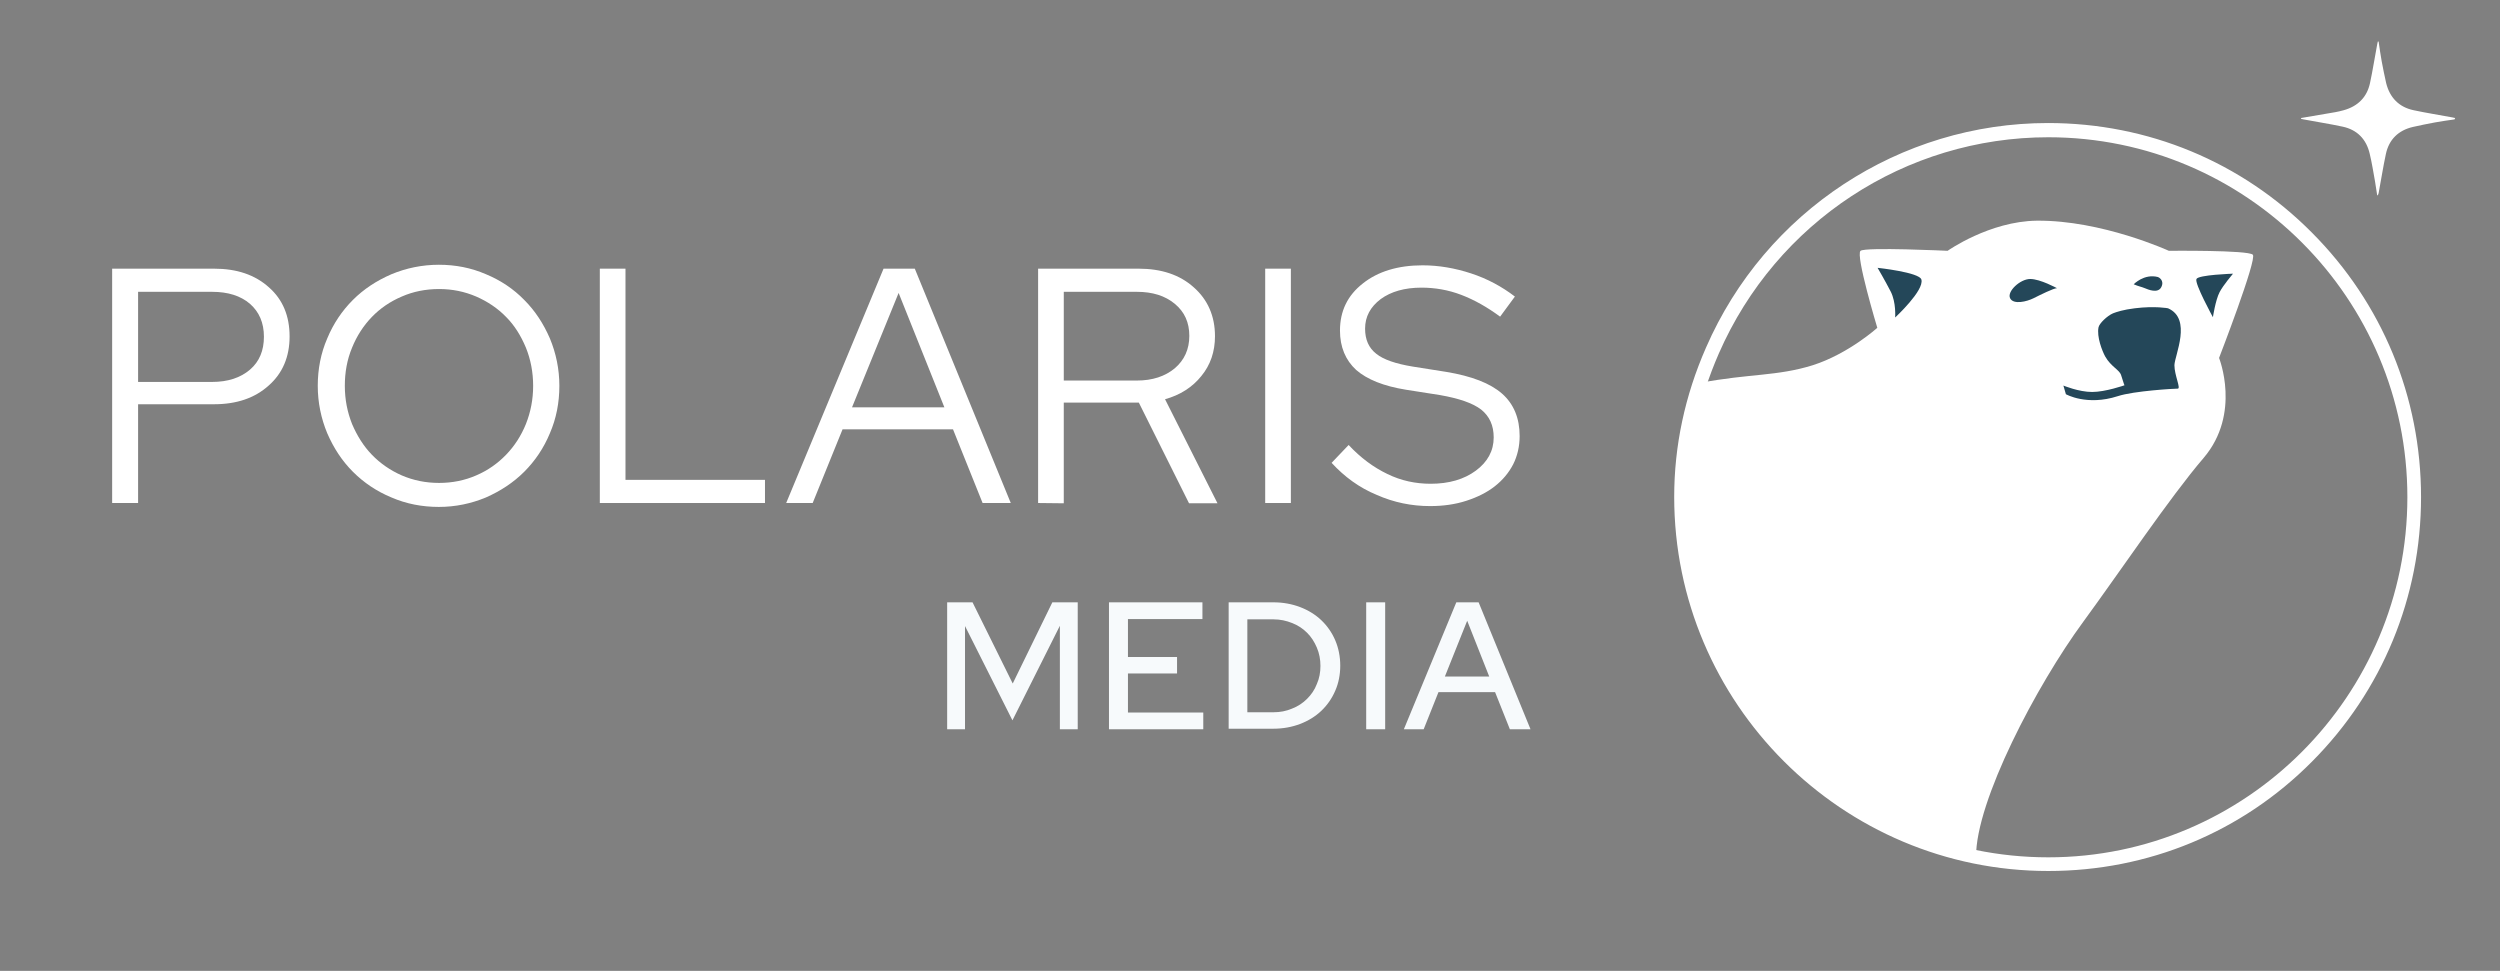 <svg xmlns="http://www.w3.org/2000/svg" xmlns:xlink="http://www.w3.org/1999/xlink" id="Ebene_4" x="0px" y="0px" viewBox="0 0 896.1 348" style="enable-background:new 0 0 896.1 348;" xml:space="preserve">
<rect x="0" y="0" width="896.1" height="348" fill="#808080" stroke="none"/>
<style type="text/css">
	.st0{fill:#FFFFFF;}
	.st1{fill:#244759;}
	.st2{fill:#F7FAFC;}
</style>
<g>
	<path class="st0" d="M734.2,312.2c-73.9,0-134.1-60.1-134.1-134.1c0-18.2,3.8-36.2,11.4-53.5c21.3-48.9,69.5-80.5,122.6-80.5   c35.8,0,69.4,13.9,94.6,39.3c25.2,25.3,39.1,58.9,39.1,94.8c0,35.8-13.9,69.5-39.1,94.8C803.6,298.3,770,312.2,734.2,312.2z    M734.2,49.2c-51.2,0-97.5,30.4-118.1,77.5c-7.3,16.7-11,34.1-11,51.5c0,71.2,57.9,129.1,129.1,129.1   c70.9,0,128.7-57.9,128.7-129.1C862.9,107,805.2,49.2,734.2,49.2z"></path>
	<g>
		<path class="st0" d="M746.7,222.9c13.2-18,31.1-44.7,43.2-58.8c13.5-15.9,5.5-35.8,5.5-35.8s13.7-35.4,12.1-37    c-1.6-1.7-30.1-1.4-30.1-1.4s-24-11-47.3-10.8c-17,0.2-32,10.8-32,10.8s-29.4-1.4-31.2,0c-1.9,1.4,6,27.6,6,27.6    s-10.3,9.3-23.1,13.4c-12.8,4-22.8,3-40.2,6.3c-4.3,12.9-6.8,26.7-6.8,41.1c0,64,45.7,117.4,106.3,129.1c-0.3-0.1-0.5-0.1-0.8-0.2    C708.1,287.2,730.1,245.5,746.7,222.9z"></path>
	</g>
	<path class="st1" d="M737.3,103.3c0,0-6-3.3-9.6-3.3s-8.4,4.5-7.2,6.9s6,1.2,8.4,0C731.3,105.7,736.1,103.3,737.3,103.3z"></path>
	<path class="st1" d="M764.8,101.9c0,0,3.7-3.9,8.7-2.6c0.3,0.1,2.4,1.2,1.2,3.6c-1.2,2.4-4.7,0.9-5.9,0.4   C767.6,102.8,766.7,102.7,764.8,101.9z"></path>
	<path class="st1" d="M777.1,110.5L777.1,110.5c0,0-4.6-0.9-11.9,0c-4.1,0.5-6.5,1.3-7.8,1.8c-2.1,0.9-4.9,3.6-5.2,5   c-0.7,3.4,1.3,8.5,2.4,10.5c2.1,3.7,5.1,4.7,5.7,6.7c1.1,3.6,1.2,3.6,1.2,3.6s-6.8,2.4-11.6,2.4c-4.8,0-10.3-2.3-10.3-2.3l0.9,3.1   c0,0,7.5,4.3,18.6,0.7c5.8-1.9,20.3-2.7,21.5-2.7s-1.2-4.8-1.2-8.4C779.5,127.3,785.8,114.3,777.1,110.5z"></path>
	<path class="st1" d="M673,96c0,0,2.7,4.6,4.7,8.5s1.6,9.3,1.6,9.3s10.5-9.7,9.4-13.6C688,97.6,673,96,673,96z"></path>
	<path class="st1" d="M800.4,98.1c0,0-3.5,4.1-4.8,6.6c-1.5,2.9-2.4,9-2.4,9s-6.7-12.2-5.9-13.7C788,98.5,800.4,98.1,800.4,98.1z"></path>
	<path class="st0" d="M880,42.3c-0.3-0.1-0.6-0.1-0.9-0.2c-4.7-0.9-9.4-1.6-14-2.6c-5.2-1.1-8.5-4.5-9.8-9.7   c-0.6-2.6-1.1-5.2-1.6-7.8c-0.4-2.4-0.8-4.7-1.1-7.1c-0.1,0-0.2,0-0.3,0c-0.1,0.3-0.1,0.6-0.2,0.9c-0.9,4.7-1.6,9.4-2.6,14   c-1.1,5.1-4.4,8.3-9.4,9.7c-1,0.3-2,0.5-3,0.7c-4.1,0.7-8.2,1.4-12.3,2.1c0,0.1,0,0.2,0,0.3c0.3,0.1,0.6,0.1,0.9,0.2   c4.7,0.9,9.4,1.6,14,2.6c5.2,1.1,8.5,4.5,9.7,9.7c0.8,3.3,1.3,6.6,1.9,9.9c0.3,1.7,0.5,3.4,0.8,5.1c0.4-0.3,0.4-0.6,0.5-0.9   c0.9-4.7,1.6-9.4,2.6-14c1.1-5.2,4.5-8.5,9.7-9.7c2.6-0.6,5.2-1.1,7.8-1.6c2.4-0.4,4.7-0.8,7.1-1.1C880,42.5,880,42.4,880,42.3z"></path>
</g>
<g>
	<path class="st0" d="M40.2,180.3v-84h36.5c8.2,0,14.7,2.2,19.7,6.7c5,4.4,7.4,10.3,7.4,17.6c0,7.3-2.5,13.2-7.5,17.6   c-5,4.5-11.5,6.7-19.6,6.7H49.5v35.4L40.2,180.3L40.2,180.3z M76,104.6H49.5v32.3H76c5.7,0,10.2-1.5,13.6-4.4c3.4-2.9,5-6.9,5-11.8   c0-5-1.7-8.9-5-11.8C86.2,106,81.7,104.6,76,104.6z"></path>
	<path class="st0" d="M200.5,138.3c0,6-1.1,11.7-3.4,17c-2.2,5.3-5.3,9.9-9.2,13.8c-3.9,3.9-8.5,6.9-13.7,9.2   c-5.3,2.2-10.9,3.4-16.9,3.4s-11.7-1.1-17-3.4c-5.3-2.2-9.9-5.3-13.8-9.2c-3.9-3.9-6.9-8.5-9.2-13.8c-2.2-5.3-3.4-11-3.4-17   s1.1-11.7,3.4-17c2.2-5.3,5.3-9.9,9.2-13.8s8.5-6.9,13.8-9.2c5.3-2.2,11-3.4,17-3.4s11.6,1.1,16.9,3.4c5.3,2.2,9.9,5.3,13.7,9.2   c3.9,3.9,6.9,8.5,9.2,13.8C199.3,126.6,200.5,132.3,200.5,138.3z M191.1,138.3c0-4.9-0.9-9.5-2.6-13.7c-1.8-4.3-4.1-8-7.1-11   c-3-3.1-6.6-5.5-10.7-7.3c-4.2-1.8-8.6-2.7-13.3-2.7c-4.8,0-9.3,0.9-13.4,2.7c-4.2,1.8-7.7,4.2-10.7,7.3c-3,3.1-5.4,6.8-7.1,11   c-1.8,4.3-2.6,8.9-2.6,13.7c0,4.9,0.9,9.4,2.6,13.7c1.8,4.2,4.1,7.9,7.1,11s6.6,5.6,10.7,7.4c4.2,1.8,8.6,2.7,13.4,2.7   c4.7,0,9.2-0.9,13.3-2.7c4.2-1.8,7.7-4.3,10.7-7.4s5.4-6.8,7.1-11C190.2,147.7,191.1,143.2,191.1,138.3z"></path>
	<path class="st0" d="M215,180.3v-84h9.2V172h50v8.3H215z"></path>
	<path class="st0" d="M281.8,180.3l34.9-84h11.2l34.4,84h-10.1l-10.6-26.4H302l-10.7,26.4H281.8z M305.4,146h33.1l-16.4-41   L305.4,146z"></path>
	<path class="st0" d="M372.1,180.3v-84h36c8.2,0,14.8,2.2,19.8,6.7c5,4.4,7.6,10.3,7.6,17.5c0,5.5-1.6,10.3-4.9,14.3   c-3.2,4-7.6,6.8-13,8.3l18.8,37.3h-10.2l-18-36.1h-26.9v36.1L372.1,180.3L372.1,180.3z M407.5,104.6h-26.2v31.8h26.2   c5.6,0,10.1-1.5,13.6-4.4c3.4-2.9,5.2-6.8,5.2-11.6s-1.7-8.6-5.2-11.5S413.1,104.6,407.5,104.6z"></path>
	<path class="st0" d="M453.5,180.3v-84h9.2v84H453.5z"></path>
	<path class="st0" d="M477.3,165.9l6.1-6.4c4.3,4.6,8.9,8,13.9,10.4c4.9,2.4,10.1,3.5,15.5,3.5c6.6,0,12-1.6,16.2-4.7   c4.2-3.1,6.4-7.1,6.4-11.9c0-4.3-1.5-7.6-4.5-10c-3-2.3-7.9-4-14.8-5.2l-12.1-1.9c-8.1-1.3-14-3.7-17.9-7.1   c-3.8-3.5-5.8-8.2-5.8-14.1c0-7,2.7-12.6,8.2-16.9c5.4-4.3,12.6-6.5,21.4-6.5c5.8,0,11.6,1,17.4,2.9s11,4.7,15.7,8.3l-5.3,7.2   c-4.6-3.4-9.2-6-13.9-7.8c-4.7-1.8-9.5-2.6-14.3-2.6c-6,0-10.9,1.4-14.6,4.1c-3.7,2.8-5.6,6.3-5.6,10.6c0,3.9,1.3,6.9,4,9   c2.6,2.1,7,3.6,13.1,4.6l12,1.9c9.1,1.5,15.8,4.1,20,7.8c4.2,3.7,6.3,8.8,6.3,15.2c0,3.7-0.8,7.1-2.3,10.1   c-1.6,3.1-3.8,5.7-6.6,7.9c-2.8,2.2-6.2,3.9-10.2,5.2s-8.3,1.9-13,1.9c-6.6,0-13-1.3-19.1-4C487.2,174.8,481.9,170.9,477.3,165.9z"></path>
</g>
<g>
	<path class="st2" d="M362.9,258.2l-17-33.8v37h-6.4v-45.5h9.1L363,245l14.2-29.1h9.1v45.5h-6.4v-37.1L362.9,258.2z"></path>
	<path class="st2" d="M397.5,261.4v-45.5H431v6h-26.7v13.6h17.6v5.9h-17.6v14h27v6H397.5z"></path>
	<path class="st2" d="M440.4,261.4v-45.5h16.1c3.4,0,6.6,0.6,9.5,1.7c2.9,1.1,5.5,2.7,7.6,4.7s3.8,4.4,5,7.2s1.8,5.9,1.8,9.1   s-0.6,6.3-1.8,9c-1.2,2.8-2.9,5.2-5,7.2s-4.7,3.6-7.6,4.7c-2.9,1.1-6.1,1.7-9.6,1.7h-16V261.4z M456.5,222h-9.4v33.3h9.4   c2.3,0,4.5-0.4,6.6-1.3c2.1-0.8,3.9-2,5.4-3.5s2.7-3.2,3.5-5.3c0.9-2,1.3-4.2,1.3-6.5s-0.4-4.5-1.3-6.6c-0.9-2.1-2-3.8-3.5-5.3   s-3.3-2.7-5.4-3.5C461.1,222.5,458.9,222,456.5,222z"></path>
	<path class="st2" d="M489.7,261.4v-45.5h6.8v45.5H489.7z"></path>
	<path class="st2" d="M503.2,261.4l18.8-45.5h8l18.6,45.5h-7.4l-5.3-13.3h-20.3l-5.3,13.3H503.2z M517.9,242.5h15.9l-7.9-20   L517.9,242.5z"></path>
</g>
</svg>
